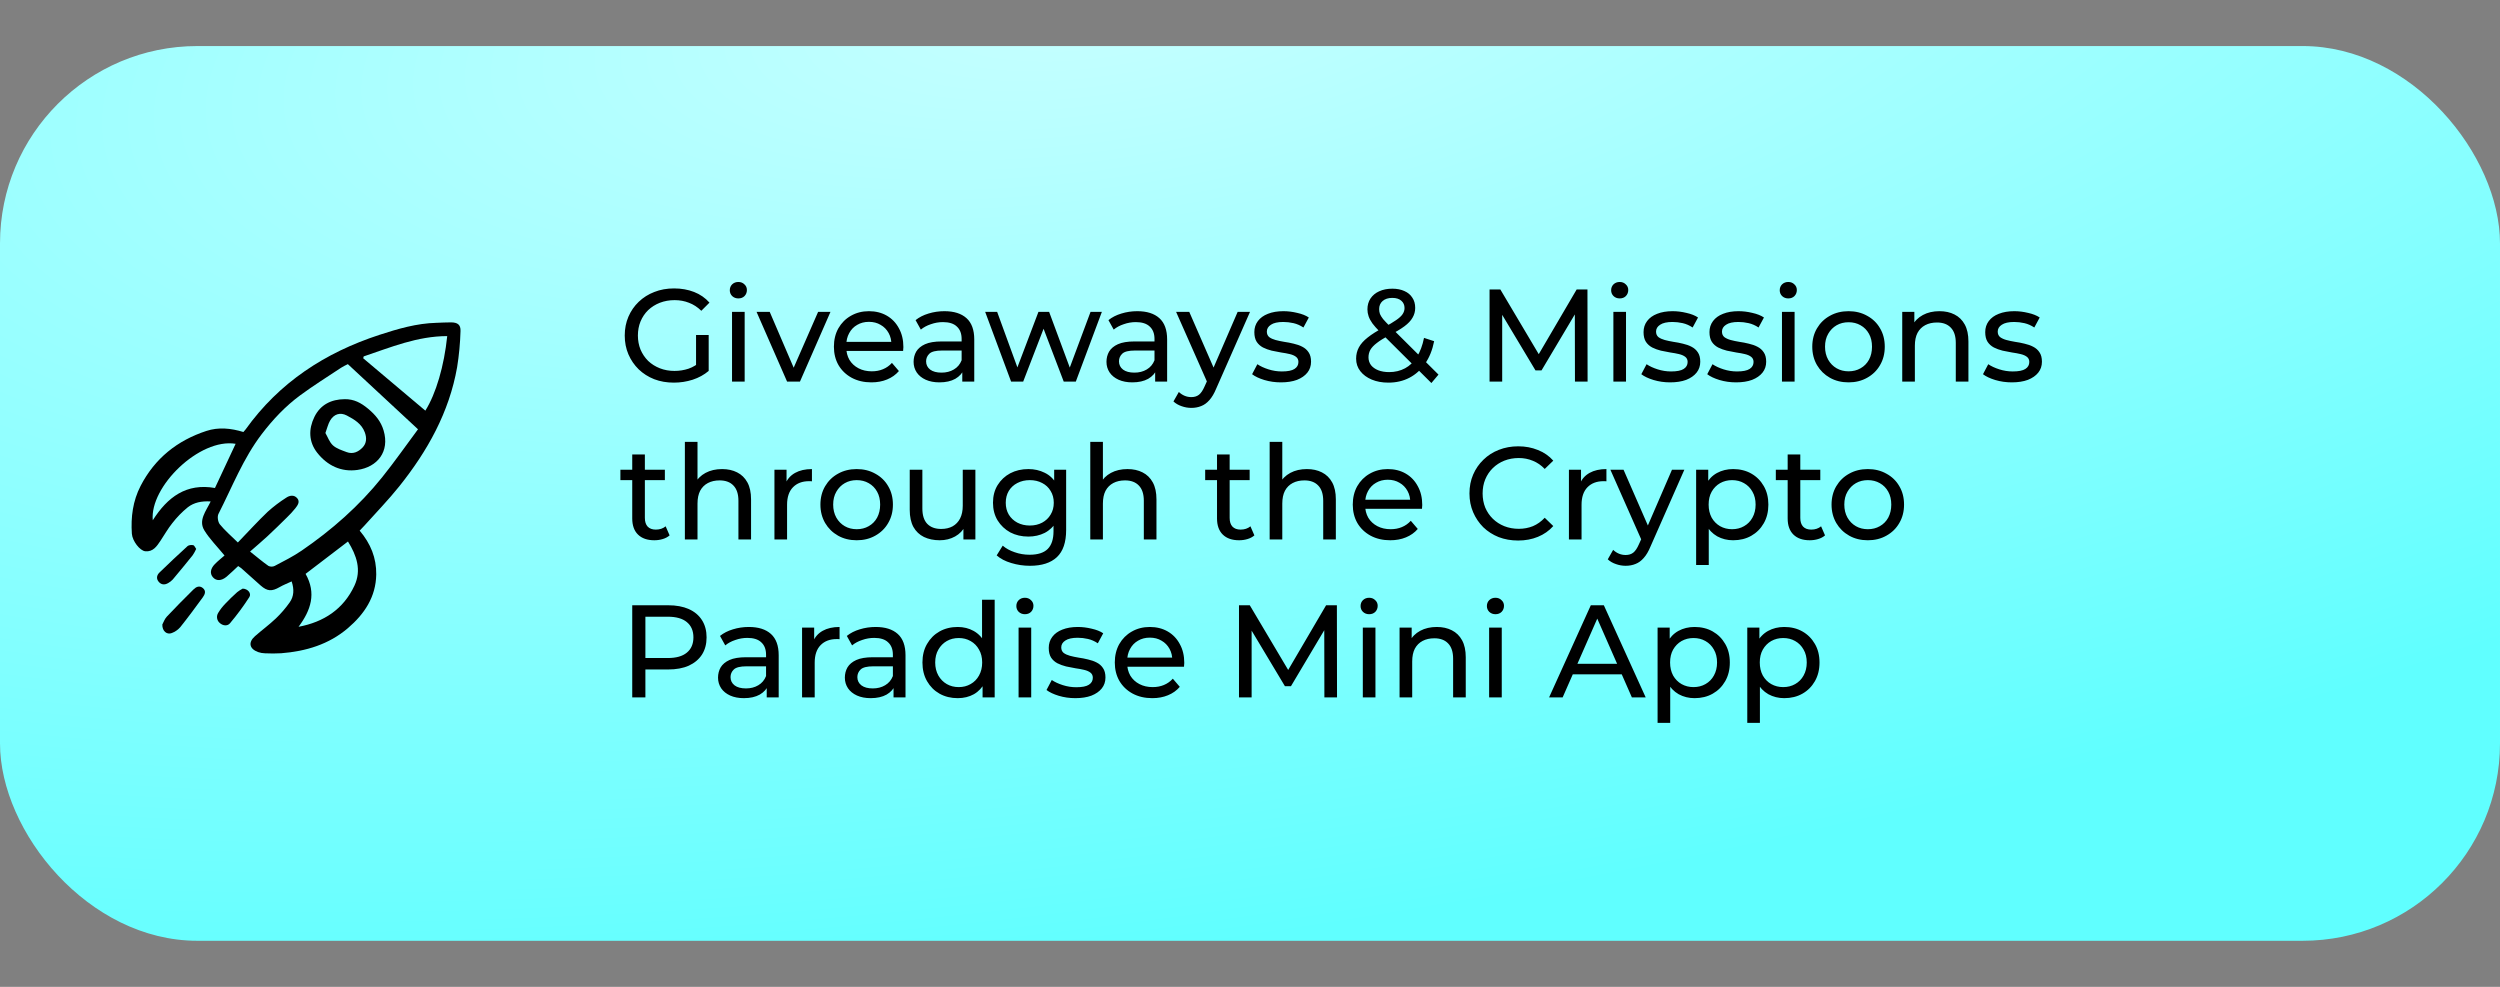 <?xml version="1.0" encoding="UTF-8"?>
<svg xmlns="http://www.w3.org/2000/svg" width="380" height="150" viewBox="0 0 380 150" fill="none">
  <rect x="0" y="0" width="380" height="150" fill="#808080" stroke="none"/>
  <rect y="7" width="380" height="136" rx="30" fill="url(#paint0_radial_1328_564)"></rect>
  <path d="M102.42 58.16C101.34 58.16 100.347 57.987 99.44 57.64C98.533 57.28 97.747 56.78 97.08 56.14C96.413 55.487 95.893 54.727 95.52 53.86C95.147 52.993 94.96 52.04 94.96 51C94.96 49.96 95.147 49.007 95.52 48.14C95.893 47.273 96.413 46.52 97.08 45.88C97.76 45.227 98.553 44.727 99.46 44.38C100.367 44.02 101.367 43.84 102.46 43.84C103.567 43.84 104.58 44.02 105.5 44.38C106.42 44.74 107.2 45.28 107.84 46L106.6 47.24C106.027 46.68 105.4 46.273 104.72 46.02C104.053 45.753 103.327 45.62 102.54 45.62C101.74 45.62 100.993 45.753 100.3 46.02C99.62 46.287 99.027 46.66 98.52 47.14C98.027 47.62 97.64 48.193 97.36 48.86C97.093 49.513 96.96 50.227 96.96 51C96.96 51.76 97.093 52.473 97.36 53.14C97.64 53.793 98.027 54.367 98.52 54.86C99.027 55.34 99.62 55.713 100.3 55.98C100.98 56.247 101.72 56.38 102.52 56.38C103.267 56.38 103.98 56.267 104.66 56.04C105.353 55.8 105.993 55.407 106.58 54.86L107.72 56.38C107.027 56.967 106.213 57.413 105.28 57.72C104.36 58.013 103.407 58.16 102.42 58.16ZM107.72 56.38L105.8 56.12V50.92H107.72V56.38ZM111.269 58V47.4H113.189V58H111.269ZM112.229 45.36C111.856 45.36 111.543 45.24 111.289 45C111.049 44.76 110.929 44.467 110.929 44.12C110.929 43.76 111.049 43.46 111.289 43.22C111.543 42.98 111.856 42.86 112.229 42.86C112.603 42.86 112.909 42.98 113.149 43.22C113.403 43.447 113.529 43.733 113.529 44.08C113.529 44.44 113.409 44.747 113.169 45C112.929 45.24 112.616 45.36 112.229 45.36ZM119.635 58L114.995 47.4H116.995L121.115 57H120.155L124.355 47.4H126.235L121.595 58H119.635ZM132.454 58.12C131.321 58.12 130.321 57.887 129.454 57.42C128.601 56.953 127.934 56.313 127.454 55.5C126.987 54.687 126.754 53.753 126.754 52.7C126.754 51.647 126.981 50.713 127.434 49.9C127.901 49.087 128.534 48.453 129.334 48C130.147 47.533 131.061 47.3 132.074 47.3C133.101 47.3 134.007 47.527 134.794 47.98C135.581 48.433 136.194 49.073 136.634 49.9C137.087 50.713 137.314 51.667 137.314 52.76C137.314 52.84 137.307 52.933 137.294 53.04C137.294 53.147 137.287 53.247 137.274 53.34H128.254V51.96H136.274L135.494 52.44C135.507 51.76 135.367 51.153 135.074 50.62C134.781 50.087 134.374 49.673 133.854 49.38C133.347 49.073 132.754 48.92 132.074 48.92C131.407 48.92 130.814 49.073 130.294 49.38C129.774 49.673 129.367 50.093 129.074 50.64C128.781 51.173 128.634 51.787 128.634 52.48V52.8C128.634 53.507 128.794 54.14 129.114 54.7C129.447 55.247 129.907 55.673 130.494 55.98C131.081 56.287 131.754 56.44 132.514 56.44C133.141 56.44 133.707 56.333 134.214 56.12C134.734 55.907 135.187 55.587 135.574 55.16L136.634 56.4C136.154 56.96 135.554 57.387 134.834 57.68C134.127 57.973 133.334 58.12 132.454 58.12ZM146.267 58V55.76L146.167 55.34V51.52C146.167 50.707 145.927 50.08 145.447 49.64C144.981 49.187 144.274 48.96 143.327 48.96C142.701 48.96 142.087 49.067 141.487 49.28C140.887 49.48 140.381 49.753 139.967 50.1L139.167 48.66C139.714 48.22 140.367 47.887 141.127 47.66C141.901 47.42 142.707 47.3 143.547 47.3C145.001 47.3 146.121 47.653 146.907 48.36C147.694 49.067 148.087 50.147 148.087 51.6V58H146.267ZM142.787 58.12C142.001 58.12 141.307 57.987 140.707 57.72C140.121 57.453 139.667 57.087 139.347 56.62C139.027 56.14 138.867 55.6 138.867 55C138.867 54.427 139.001 53.907 139.267 53.44C139.547 52.973 139.994 52.6 140.607 52.32C141.234 52.04 142.074 51.9 143.127 51.9H146.487V53.28H143.207C142.247 53.28 141.601 53.44 141.267 53.76C140.934 54.08 140.767 54.467 140.767 54.92C140.767 55.44 140.974 55.86 141.387 56.18C141.801 56.487 142.374 56.64 143.107 56.64C143.827 56.64 144.454 56.48 144.987 56.16C145.534 55.84 145.927 55.373 146.167 54.76L146.547 56.08C146.294 56.707 145.847 57.207 145.207 57.58C144.567 57.94 143.761 58.12 142.787 58.12ZM153.685 58L149.745 47.4H151.565L155.065 57H154.205L157.845 47.4H159.465L163.025 57H162.185L165.765 47.4H167.485L163.525 58H161.685L158.345 49.24H158.905L155.525 58H153.685ZM175.584 58V55.76L175.484 55.34V51.52C175.484 50.707 175.244 50.08 174.764 49.64C174.297 49.187 173.59 48.96 172.644 48.96C172.017 48.96 171.404 49.067 170.804 49.28C170.204 49.48 169.697 49.753 169.284 50.1L168.484 48.66C169.03 48.22 169.684 47.887 170.444 47.66C171.217 47.42 172.024 47.3 172.864 47.3C174.317 47.3 175.437 47.653 176.224 48.36C177.01 49.067 177.404 50.147 177.404 51.6V58H175.584ZM172.104 58.12C171.317 58.12 170.624 57.987 170.024 57.72C169.437 57.453 168.984 57.087 168.664 56.62C168.344 56.14 168.184 55.6 168.184 55C168.184 54.427 168.317 53.907 168.584 53.44C168.864 52.973 169.31 52.6 169.924 52.32C170.55 52.04 171.39 51.9 172.444 51.9H175.804V53.28H172.524C171.564 53.28 170.917 53.44 170.584 53.76C170.25 54.08 170.084 54.467 170.084 54.92C170.084 55.44 170.29 55.86 170.704 56.18C171.117 56.487 171.69 56.64 172.424 56.64C173.144 56.64 173.77 56.48 174.304 56.16C174.85 55.84 175.244 55.373 175.484 54.76L175.864 56.08C175.61 56.707 175.164 57.207 174.524 57.58C173.884 57.94 173.077 58.12 172.104 58.12ZM181.085 62C180.578 62 180.085 61.913 179.605 61.74C179.125 61.58 178.711 61.34 178.365 61.02L179.185 59.58C179.451 59.833 179.745 60.027 180.065 60.16C180.385 60.293 180.725 60.36 181.085 60.36C181.551 60.36 181.938 60.24 182.245 60C182.551 59.76 182.838 59.333 183.105 58.72L183.765 57.26L183.965 57.02L188.125 47.4H190.005L184.865 59.06C184.558 59.807 184.211 60.393 183.825 60.82C183.451 61.247 183.038 61.547 182.585 61.72C182.131 61.907 181.631 62 181.085 62ZM183.605 58.34L178.765 47.4H180.765L184.885 56.84L183.605 58.34ZM194.7 58.12C193.82 58.12 192.98 58 192.18 57.76C191.393 57.52 190.773 57.227 190.32 56.88L191.12 55.36C191.573 55.667 192.133 55.927 192.8 56.14C193.467 56.353 194.147 56.46 194.84 56.46C195.733 56.46 196.373 56.333 196.76 56.08C197.16 55.827 197.36 55.473 197.36 55.02C197.36 54.687 197.24 54.427 197 54.24C196.76 54.053 196.44 53.913 196.04 53.82C195.653 53.727 195.22 53.647 194.74 53.58C194.26 53.5 193.78 53.407 193.3 53.3C192.82 53.18 192.38 53.02 191.98 52.82C191.58 52.607 191.26 52.32 191.02 51.96C190.78 51.587 190.66 51.093 190.66 50.48C190.66 49.84 190.84 49.28 191.2 48.8C191.56 48.32 192.067 47.953 192.72 47.7C193.387 47.433 194.173 47.3 195.08 47.3C195.773 47.3 196.473 47.387 197.18 47.56C197.9 47.72 198.487 47.953 198.94 48.26L198.12 49.78C197.64 49.46 197.14 49.24 196.62 49.12C196.1 49 195.58 48.94 195.06 48.94C194.22 48.94 193.593 49.08 193.18 49.36C192.767 49.627 192.56 49.973 192.56 50.4C192.56 50.76 192.68 51.04 192.92 51.24C193.173 51.427 193.493 51.573 193.88 51.68C194.28 51.787 194.72 51.88 195.2 51.96C195.68 52.027 196.16 52.12 196.64 52.24C197.12 52.347 197.553 52.5 197.94 52.7C198.34 52.9 198.66 53.18 198.9 53.54C199.153 53.9 199.28 54.38 199.28 54.98C199.28 55.62 199.093 56.173 198.72 56.64C198.347 57.107 197.82 57.473 197.14 57.74C196.46 57.993 195.647 58.12 194.7 58.12ZM217.57 58.22L209.71 50.4C209.244 49.933 208.877 49.52 208.61 49.16C208.344 48.787 208.15 48.427 208.03 48.08C207.91 47.733 207.85 47.38 207.85 47.02C207.85 46.393 208.004 45.847 208.31 45.38C208.63 44.9 209.07 44.533 209.63 44.28C210.204 44.013 210.87 43.88 211.63 43.88C212.337 43.88 212.95 44 213.47 44.24C213.99 44.467 214.39 44.8 214.67 45.24C214.964 45.667 215.11 46.187 215.11 46.8C215.11 47.333 214.977 47.827 214.71 48.28C214.457 48.733 214.044 49.173 213.47 49.6C212.897 50.027 212.124 50.487 211.15 50.98C210.35 51.393 209.724 51.78 209.27 52.14C208.817 52.487 208.49 52.833 208.29 53.18C208.104 53.527 208.01 53.907 208.01 54.32C208.01 54.76 208.137 55.153 208.39 55.5C208.657 55.833 209.024 56.093 209.49 56.28C209.97 56.467 210.524 56.56 211.15 56.56C212.044 56.56 212.85 56.367 213.57 55.98C214.29 55.593 214.89 55.013 215.37 54.24C215.864 53.467 216.224 52.507 216.45 51.36L217.99 51.86C217.724 53.207 217.264 54.347 216.61 55.28C215.97 56.213 215.177 56.927 214.23 57.42C213.284 57.913 212.217 58.16 211.03 58.16C210.084 58.16 209.244 58.007 208.51 57.7C207.777 57.393 207.197 56.967 206.77 56.42C206.344 55.873 206.13 55.24 206.13 54.52C206.13 53.893 206.27 53.32 206.55 52.8C206.83 52.28 207.277 51.78 207.89 51.3C208.504 50.807 209.31 50.3 210.31 49.78C211.124 49.353 211.757 48.98 212.21 48.66C212.677 48.34 213.004 48.04 213.19 47.76C213.39 47.467 213.49 47.153 213.49 46.82C213.49 46.367 213.33 46 213.01 45.72C212.69 45.427 212.23 45.28 211.63 45.28C211.004 45.28 210.51 45.44 210.15 45.76C209.804 46.067 209.63 46.473 209.63 46.98C209.63 47.233 209.67 47.48 209.75 47.72C209.844 47.947 210.004 48.207 210.23 48.5C210.47 48.78 210.81 49.14 211.25 49.58L218.65 56.94L217.57 58.22ZM226.413 58V44H228.053L234.333 54.58H233.453L239.653 44H241.293L241.313 58H239.393L239.373 47.02H239.833L234.312 56.3H233.393L227.833 47.02H228.333V58H226.413ZM245.234 58V47.4H247.154V58H245.234ZM246.194 45.36C245.821 45.36 245.507 45.24 245.254 45C245.014 44.76 244.894 44.467 244.894 44.12C244.894 43.76 245.014 43.46 245.254 43.22C245.507 42.98 245.821 42.86 246.194 42.86C246.567 42.86 246.874 42.98 247.114 43.22C247.367 43.447 247.494 43.733 247.494 44.08C247.494 44.44 247.374 44.747 247.134 45C246.894 45.24 246.581 45.36 246.194 45.36ZM253.86 58.12C252.98 58.12 252.14 58 251.34 57.76C250.553 57.52 249.933 57.227 249.48 56.88L250.28 55.36C250.733 55.667 251.293 55.927 251.96 56.14C252.627 56.353 253.307 56.46 254 56.46C254.893 56.46 255.533 56.333 255.92 56.08C256.32 55.827 256.52 55.473 256.52 55.02C256.52 54.687 256.4 54.427 256.16 54.24C255.92 54.053 255.6 53.913 255.2 53.82C254.813 53.727 254.38 53.647 253.9 53.58C253.42 53.5 252.94 53.407 252.46 53.3C251.98 53.18 251.54 53.02 251.14 52.82C250.74 52.607 250.42 52.32 250.18 51.96C249.94 51.587 249.82 51.093 249.82 50.48C249.82 49.84 250 49.28 250.36 48.8C250.72 48.32 251.227 47.953 251.88 47.7C252.547 47.433 253.333 47.3 254.24 47.3C254.933 47.3 255.633 47.387 256.34 47.56C257.06 47.72 257.647 47.953 258.1 48.26L257.28 49.78C256.8 49.46 256.3 49.24 255.78 49.12C255.26 49 254.74 48.94 254.22 48.94C253.38 48.94 252.753 49.08 252.34 49.36C251.927 49.627 251.72 49.973 251.72 50.4C251.72 50.76 251.84 51.04 252.08 51.24C252.333 51.427 252.653 51.573 253.04 51.68C253.44 51.787 253.88 51.88 254.36 51.96C254.84 52.027 255.32 52.12 255.8 52.24C256.28 52.347 256.713 52.5 257.1 52.7C257.5 52.9 257.82 53.18 258.06 53.54C258.313 53.9 258.44 54.38 258.44 54.98C258.44 55.62 258.253 56.173 257.88 56.64C257.507 57.107 256.98 57.473 256.3 57.74C255.62 57.993 254.807 58.12 253.86 58.12ZM263.88 58.12C263 58.12 262.16 58 261.36 57.76C260.573 57.52 259.953 57.227 259.5 56.88L260.3 55.36C260.753 55.667 261.313 55.927 261.98 56.14C262.646 56.353 263.326 56.46 264.02 56.46C264.913 56.46 265.553 56.333 265.94 56.08C266.34 55.827 266.54 55.473 266.54 55.02C266.54 54.687 266.42 54.427 266.18 54.24C265.94 54.053 265.62 53.913 265.22 53.82C264.833 53.727 264.4 53.647 263.92 53.58C263.44 53.5 262.96 53.407 262.48 53.3C262 53.18 261.56 53.02 261.16 52.82C260.76 52.607 260.44 52.32 260.2 51.96C259.96 51.587 259.84 51.093 259.84 50.48C259.84 49.84 260.02 49.28 260.38 48.8C260.74 48.32 261.246 47.953 261.9 47.7C262.566 47.433 263.353 47.3 264.26 47.3C264.953 47.3 265.653 47.387 266.36 47.56C267.08 47.72 267.666 47.953 268.12 48.26L267.3 49.78C266.82 49.46 266.32 49.24 265.8 49.12C265.28 49 264.76 48.94 264.24 48.94C263.4 48.94 262.773 49.08 262.36 49.36C261.946 49.627 261.74 49.973 261.74 50.4C261.74 50.76 261.86 51.04 262.1 51.24C262.353 51.427 262.673 51.573 263.06 51.68C263.46 51.787 263.9 51.88 264.38 51.96C264.86 52.027 265.34 52.12 265.82 52.24C266.3 52.347 266.733 52.5 267.12 52.7C267.52 52.9 267.84 53.18 268.08 53.54C268.333 53.9 268.46 54.38 268.46 54.98C268.46 55.62 268.273 56.173 267.9 56.64C267.526 57.107 267 57.473 266.32 57.74C265.64 57.993 264.826 58.12 263.88 58.12ZM270.859 58V47.4H272.779V58H270.859ZM271.819 45.36C271.446 45.36 271.132 45.24 270.879 45C270.639 44.76 270.519 44.467 270.519 44.12C270.519 43.76 270.639 43.46 270.879 43.22C271.132 42.98 271.446 42.86 271.819 42.86C272.192 42.86 272.499 42.98 272.739 43.22C272.992 43.447 273.119 43.733 273.119 44.08C273.119 44.44 272.999 44.747 272.759 45C272.519 45.24 272.206 45.36 271.819 45.36ZM280.985 58.12C279.918 58.12 278.972 57.887 278.145 57.42C277.318 56.953 276.665 56.313 276.185 55.5C275.705 54.673 275.465 53.74 275.465 52.7C275.465 51.647 275.705 50.713 276.185 49.9C276.665 49.087 277.318 48.453 278.145 48C278.972 47.533 279.918 47.3 280.985 47.3C282.038 47.3 282.978 47.533 283.805 48C284.645 48.453 285.298 49.087 285.765 49.9C286.245 50.7 286.485 51.633 286.485 52.7C286.485 53.753 286.245 54.687 285.765 55.5C285.298 56.313 284.645 56.953 283.805 57.42C282.978 57.887 282.038 58.12 280.985 58.12ZM280.985 56.44C281.665 56.44 282.272 56.287 282.805 55.98C283.352 55.673 283.778 55.24 284.085 54.68C284.392 54.107 284.545 53.447 284.545 52.7C284.545 51.94 284.392 51.287 284.085 50.74C283.778 50.18 283.352 49.747 282.805 49.44C282.272 49.133 281.665 48.98 280.985 48.98C280.305 48.98 279.698 49.133 279.165 49.44C278.632 49.747 278.205 50.18 277.885 50.74C277.565 51.287 277.405 51.94 277.405 52.7C277.405 53.447 277.565 54.107 277.885 54.68C278.205 55.24 278.632 55.673 279.165 55.98C279.698 56.287 280.305 56.44 280.985 56.44ZM289.14 58V47.4H290.98V50.26L290.68 49.5C291.027 48.807 291.56 48.267 292.28 47.88C293 47.493 293.84 47.3 294.8 47.3C295.667 47.3 296.427 47.467 297.08 47.8C297.747 48.133 298.267 48.64 298.64 49.32C299.014 50 299.2 50.86 299.2 51.9V58H297.28V52.12C297.28 51.093 297.027 50.32 296.52 49.8C296.027 49.28 295.327 49.02 294.42 49.02C293.74 49.02 293.147 49.153 292.64 49.42C292.134 49.687 291.74 50.08 291.46 50.6C291.194 51.12 291.06 51.767 291.06 52.54V58H289.14ZM305.794 58.12C304.914 58.12 304.074 58 303.274 57.76C302.487 57.52 301.867 57.227 301.414 56.88L302.214 55.36C302.667 55.667 303.227 55.927 303.894 56.14C304.56 56.353 305.24 56.46 305.934 56.46C306.827 56.46 307.467 56.333 307.854 56.08C308.254 55.827 308.454 55.473 308.454 55.02C308.454 54.687 308.334 54.427 308.094 54.24C307.854 54.053 307.534 53.913 307.134 53.82C306.747 53.727 306.314 53.647 305.834 53.58C305.354 53.5 304.874 53.407 304.394 53.3C303.914 53.18 303.474 53.02 303.074 52.82C302.674 52.607 302.354 52.32 302.114 51.96C301.874 51.587 301.754 51.093 301.754 50.48C301.754 49.84 301.934 49.28 302.294 48.8C302.654 48.32 303.16 47.953 303.814 47.7C304.48 47.433 305.267 47.3 306.174 47.3C306.867 47.3 307.567 47.387 308.274 47.56C308.994 47.72 309.58 47.953 310.034 48.26L309.214 49.78C308.734 49.46 308.234 49.24 307.714 49.12C307.194 49 306.674 48.94 306.154 48.94C305.314 48.94 304.687 49.08 304.274 49.36C303.86 49.627 303.654 49.973 303.654 50.4C303.654 50.76 303.774 51.04 304.014 51.24C304.267 51.427 304.587 51.573 304.974 51.68C305.374 51.787 305.814 51.88 306.294 51.96C306.774 52.027 307.254 52.12 307.734 52.24C308.214 52.347 308.647 52.5 309.034 52.7C309.434 52.9 309.754 53.18 309.994 53.54C310.247 53.9 310.374 54.38 310.374 54.98C310.374 55.62 310.187 56.173 309.814 56.64C309.44 57.107 308.914 57.473 308.234 57.74C307.554 57.993 306.74 58.12 305.794 58.12ZM99.46 82.12C98.393 82.12 97.567 81.833 96.98 81.26C96.393 80.687 96.1 79.867 96.1 78.8V69.08H98.02V78.72C98.02 79.293 98.16 79.733 98.44 80.04C98.733 80.347 99.147 80.5 99.68 80.5C100.28 80.5 100.78 80.333 101.18 80L101.78 81.38C101.487 81.633 101.133 81.82 100.72 81.94C100.32 82.06 99.9 82.12 99.46 82.12ZM94.3 72.98V71.4H101.06V72.98H94.3ZM104.101 82V67.16H106.021V74.26L105.641 73.5C105.988 72.807 106.521 72.267 107.241 71.88C107.961 71.493 108.801 71.3 109.761 71.3C110.628 71.3 111.388 71.467 112.041 71.8C112.708 72.133 113.228 72.64 113.601 73.32C113.975 74 114.161 74.86 114.161 75.9V82H112.241V76.12C112.241 75.093 111.988 74.32 111.481 73.8C110.988 73.28 110.288 73.02 109.381 73.02C108.701 73.02 108.108 73.153 107.601 73.42C107.095 73.687 106.701 74.08 106.421 74.6C106.155 75.12 106.021 75.767 106.021 76.54V82H104.101ZM117.715 82V71.4H119.555V74.28L119.375 73.56C119.668 72.827 120.161 72.267 120.855 71.88C121.548 71.493 122.401 71.3 123.415 71.3V73.16C123.335 73.147 123.255 73.14 123.175 73.14C123.108 73.14 123.041 73.14 122.975 73.14C121.948 73.14 121.135 73.447 120.535 74.06C119.935 74.673 119.635 75.56 119.635 76.72V82H117.715ZM130.223 82.12C129.157 82.12 128.21 81.887 127.383 81.42C126.557 80.953 125.903 80.313 125.423 79.5C124.943 78.673 124.703 77.74 124.703 76.7C124.703 75.647 124.943 74.713 125.423 73.9C125.903 73.087 126.557 72.453 127.383 72C128.21 71.533 129.157 71.3 130.223 71.3C131.277 71.3 132.217 71.533 133.043 72C133.883 72.453 134.537 73.087 135.003 73.9C135.483 74.7 135.723 75.633 135.723 76.7C135.723 77.753 135.483 78.687 135.003 79.5C134.537 80.313 133.883 80.953 133.043 81.42C132.217 81.887 131.277 82.12 130.223 82.12ZM130.223 80.44C130.903 80.44 131.51 80.287 132.043 79.98C132.59 79.673 133.017 79.24 133.323 78.68C133.63 78.107 133.783 77.447 133.783 76.7C133.783 75.94 133.63 75.287 133.323 74.74C133.017 74.18 132.59 73.747 132.043 73.44C131.51 73.133 130.903 72.98 130.223 72.98C129.543 72.98 128.937 73.133 128.403 73.44C127.87 73.747 127.443 74.18 127.123 74.74C126.803 75.287 126.643 75.94 126.643 76.7C126.643 77.447 126.803 78.107 127.123 78.68C127.443 79.24 127.87 79.673 128.403 79.98C128.937 80.287 129.543 80.44 130.223 80.44ZM142.839 82.12C141.932 82.12 141.132 81.953 140.439 81.62C139.759 81.287 139.225 80.78 138.839 80.1C138.465 79.407 138.279 78.54 138.279 77.5V71.4H140.199V77.28C140.199 78.32 140.445 79.1 140.939 79.62C141.445 80.14 142.152 80.4 143.059 80.4C143.725 80.4 144.305 80.267 144.799 80C145.292 79.72 145.672 79.32 145.939 78.8C146.205 78.267 146.339 77.627 146.339 76.88V71.4H148.259V82H146.439V79.14L146.739 79.9C146.392 80.607 145.872 81.153 145.179 81.54C144.485 81.927 143.705 82.12 142.839 82.12ZM156.554 86C155.58 86 154.634 85.86 153.714 85.58C152.807 85.313 152.067 84.927 151.494 84.42L152.414 82.94C152.907 83.367 153.514 83.7 154.234 83.94C154.954 84.193 155.707 84.32 156.494 84.32C157.747 84.32 158.667 84.027 159.254 83.44C159.84 82.853 160.134 81.96 160.134 80.76V78.52L160.334 76.42L160.234 74.3V71.4H162.054V80.56C162.054 82.427 161.587 83.8 160.654 84.68C159.72 85.56 158.354 86 156.554 86ZM156.314 81.56C155.287 81.56 154.367 81.347 153.554 80.92C152.754 80.48 152.114 79.873 151.634 79.1C151.167 78.327 150.934 77.433 150.934 76.42C150.934 75.393 151.167 74.5 151.634 73.74C152.114 72.967 152.754 72.367 153.554 71.94C154.367 71.513 155.287 71.3 156.314 71.3C157.22 71.3 158.047 71.487 158.794 71.86C159.54 72.22 160.134 72.78 160.574 73.54C161.027 74.3 161.254 75.26 161.254 76.42C161.254 77.567 161.027 78.52 160.574 79.28C160.134 80.04 159.54 80.613 158.794 81C158.047 81.373 157.22 81.56 156.314 81.56ZM156.534 79.88C157.24 79.88 157.867 79.733 158.414 79.44C158.96 79.147 159.387 78.74 159.694 78.22C160.014 77.7 160.174 77.1 160.174 76.42C160.174 75.74 160.014 75.14 159.694 74.62C159.387 74.1 158.96 73.7 158.414 73.42C157.867 73.127 157.24 72.98 156.534 72.98C155.827 72.98 155.194 73.127 154.634 73.42C154.087 73.7 153.654 74.1 153.334 74.62C153.027 75.14 152.874 75.74 152.874 76.42C152.874 77.1 153.027 77.7 153.334 78.22C153.654 78.74 154.087 79.147 154.634 79.44C155.194 79.733 155.827 79.88 156.534 79.88ZM165.722 82V67.16H167.642V74.26L167.262 73.5C167.609 72.807 168.142 72.267 168.862 71.88C169.582 71.493 170.422 71.3 171.382 71.3C172.249 71.3 173.009 71.467 173.662 71.8C174.329 72.133 174.849 72.64 175.222 73.32C175.596 74 175.782 74.86 175.782 75.9V82H173.862V76.12C173.862 75.093 173.609 74.32 173.102 73.8C172.609 73.28 171.909 73.02 171.002 73.02C170.322 73.02 169.729 73.153 169.222 73.42C168.716 73.687 168.322 74.08 168.042 74.6C167.776 75.12 167.642 75.767 167.642 76.54V82H165.722ZM188.347 82.12C187.28 82.12 186.453 81.833 185.867 81.26C185.28 80.687 184.987 79.867 184.987 78.8V69.08H186.907V78.72C186.907 79.293 187.047 79.733 187.327 80.04C187.62 80.347 188.033 80.5 188.567 80.5C189.167 80.5 189.667 80.333 190.067 80L190.667 81.38C190.373 81.633 190.02 81.82 189.607 81.94C189.207 82.06 188.787 82.12 188.347 82.12ZM183.187 72.98V71.4H189.947V72.98H183.187ZM192.988 82V67.16H194.908V74.26L194.528 73.5C194.875 72.807 195.408 72.267 196.128 71.88C196.848 71.493 197.688 71.3 198.648 71.3C199.515 71.3 200.275 71.467 200.928 71.8C201.595 72.133 202.115 72.64 202.488 73.32C202.861 74 203.048 74.86 203.048 75.9V82H201.128V76.12C201.128 75.093 200.875 74.32 200.368 73.8C199.875 73.28 199.175 73.02 198.268 73.02C197.588 73.02 196.995 73.153 196.488 73.42C195.981 73.687 195.588 74.08 195.308 74.6C195.041 75.12 194.908 75.767 194.908 76.54V82H192.988ZM211.321 82.12C210.188 82.12 209.188 81.887 208.321 81.42C207.468 80.953 206.801 80.313 206.321 79.5C205.855 78.687 205.621 77.753 205.621 76.7C205.621 75.647 205.848 74.713 206.301 73.9C206.768 73.087 207.401 72.453 208.201 72C209.015 71.533 209.928 71.3 210.941 71.3C211.968 71.3 212.875 71.527 213.661 71.98C214.448 72.433 215.061 73.073 215.501 73.9C215.955 74.713 216.181 75.667 216.181 76.76C216.181 76.84 216.175 76.933 216.161 77.04C216.161 77.147 216.155 77.247 216.141 77.34H207.121V75.96H215.141L214.361 76.44C214.375 75.76 214.235 75.153 213.941 74.62C213.648 74.087 213.241 73.673 212.721 73.38C212.215 73.073 211.621 72.92 210.941 72.92C210.275 72.92 209.681 73.073 209.161 73.38C208.641 73.673 208.235 74.093 207.941 74.64C207.648 75.173 207.501 75.787 207.501 76.48V76.8C207.501 77.507 207.661 78.14 207.981 78.7C208.315 79.247 208.775 79.673 209.361 79.98C209.948 80.287 210.621 80.44 211.381 80.44C212.008 80.44 212.575 80.333 213.081 80.12C213.601 79.907 214.055 79.587 214.441 79.16L215.501 80.4C215.021 80.96 214.421 81.387 213.701 81.68C212.995 81.973 212.201 82.12 211.321 82.12ZM230.758 82.16C229.692 82.16 228.705 81.987 227.798 81.64C226.905 81.28 226.125 80.78 225.458 80.14C224.805 79.487 224.292 78.727 223.918 77.86C223.545 76.993 223.358 76.04 223.358 75C223.358 73.96 223.545 73.007 223.918 72.14C224.292 71.273 224.812 70.52 225.478 69.88C226.145 69.227 226.925 68.727 227.818 68.38C228.725 68.02 229.712 67.84 230.778 67.84C231.858 67.84 232.852 68.027 233.758 68.4C234.678 68.76 235.458 69.3 236.098 70.02L234.798 71.28C234.265 70.72 233.665 70.307 232.998 70.04C232.332 69.76 231.618 69.62 230.858 69.62C230.072 69.62 229.338 69.753 228.658 70.02C227.992 70.287 227.412 70.66 226.918 71.14C226.425 71.62 226.038 72.193 225.758 72.86C225.492 73.513 225.358 74.227 225.358 75C225.358 75.773 225.492 76.493 225.758 77.16C226.038 77.813 226.425 78.38 226.918 78.86C227.412 79.34 227.992 79.713 228.658 79.98C229.338 80.247 230.072 80.38 230.858 80.38C231.618 80.38 232.332 80.247 232.998 79.98C233.665 79.7 234.265 79.273 234.798 78.7L236.098 79.96C235.458 80.68 234.678 81.227 233.758 81.6C232.852 81.973 231.852 82.16 230.758 82.16ZM238.476 82V71.4H240.316V74.28L240.136 73.56C240.43 72.827 240.923 72.267 241.616 71.88C242.31 71.493 243.163 71.3 244.176 71.3V73.16C244.096 73.147 244.016 73.14 243.936 73.14C243.87 73.14 243.803 73.14 243.736 73.14C242.71 73.14 241.896 73.447 241.296 74.06C240.696 74.673 240.396 75.56 240.396 76.72V82H238.476ZM247.1 86C246.594 86 246.1 85.913 245.62 85.74C245.14 85.58 244.727 85.34 244.38 85.02L245.2 83.58C245.467 83.833 245.76 84.027 246.08 84.16C246.4 84.293 246.74 84.36 247.1 84.36C247.567 84.36 247.954 84.24 248.26 84C248.567 83.76 248.854 83.333 249.12 82.72L249.78 81.26L249.98 81.02L254.14 71.4H256.02L250.88 83.06C250.574 83.807 250.227 84.393 249.84 84.82C249.467 85.247 249.054 85.547 248.6 85.72C248.147 85.907 247.647 86 247.1 86ZM249.62 82.34L244.78 71.4H246.78L250.9 80.84L249.62 82.34ZM263.432 82.12C262.552 82.12 261.746 81.92 261.012 81.52C260.292 81.107 259.712 80.5 259.272 79.7C258.846 78.9 258.632 77.9 258.632 76.7C258.632 75.5 258.839 74.5 259.252 73.7C259.679 72.9 260.252 72.3 260.972 71.9C261.706 71.5 262.526 71.3 263.432 71.3C264.472 71.3 265.392 71.527 266.192 71.98C266.992 72.433 267.626 73.067 268.092 73.88C268.559 74.68 268.792 75.62 268.792 76.7C268.792 77.78 268.559 78.727 268.092 79.54C267.626 80.353 266.992 80.987 266.192 81.44C265.392 81.893 264.472 82.12 263.432 82.12ZM257.812 85.88V71.4H259.652V74.26L259.532 76.72L259.732 79.18V85.88H257.812ZM263.272 80.44C263.952 80.44 264.559 80.287 265.092 79.98C265.639 79.673 266.066 79.24 266.372 78.68C266.692 78.107 266.852 77.447 266.852 76.7C266.852 75.94 266.692 75.287 266.372 74.74C266.066 74.18 265.639 73.747 265.092 73.44C264.559 73.133 263.952 72.98 263.272 72.98C262.606 72.98 261.999 73.133 261.452 73.44C260.919 73.747 260.492 74.18 260.172 74.74C259.866 75.287 259.712 75.94 259.712 76.7C259.712 77.447 259.866 78.107 260.172 78.68C260.492 79.24 260.919 79.673 261.452 79.98C261.999 80.287 262.606 80.44 263.272 80.44ZM275.085 82.12C274.018 82.12 273.192 81.833 272.605 81.26C272.018 80.687 271.725 79.867 271.725 78.8V69.08H273.645V78.72C273.645 79.293 273.785 79.733 274.065 80.04C274.358 80.347 274.772 80.5 275.305 80.5C275.905 80.5 276.405 80.333 276.805 80L277.405 81.38C277.112 81.633 276.758 81.82 276.345 81.94C275.945 82.06 275.525 82.12 275.085 82.12ZM269.925 72.98V71.4H276.685V72.98H269.925ZM283.915 82.12C282.848 82.12 281.901 81.887 281.075 81.42C280.248 80.953 279.595 80.313 279.115 79.5C278.635 78.673 278.395 77.74 278.395 76.7C278.395 75.647 278.635 74.713 279.115 73.9C279.595 73.087 280.248 72.453 281.075 72C281.901 71.533 282.848 71.3 283.915 71.3C284.968 71.3 285.908 71.533 286.735 72C287.575 72.453 288.228 73.087 288.695 73.9C289.175 74.7 289.415 75.633 289.415 76.7C289.415 77.753 289.175 78.687 288.695 79.5C288.228 80.313 287.575 80.953 286.735 81.42C285.908 81.887 284.968 82.12 283.915 82.12ZM283.915 80.44C284.595 80.44 285.201 80.287 285.735 79.98C286.281 79.673 286.708 79.24 287.015 78.68C287.321 78.107 287.475 77.447 287.475 76.7C287.475 75.94 287.321 75.287 287.015 74.74C286.708 74.18 286.281 73.747 285.735 73.44C285.201 73.133 284.595 72.98 283.915 72.98C283.235 72.98 282.628 73.133 282.095 73.44C281.561 73.747 281.135 74.18 280.815 74.74C280.495 75.287 280.335 75.94 280.335 76.7C280.335 77.447 280.495 78.107 280.815 78.68C281.135 79.24 281.561 79.673 282.095 79.98C282.628 80.287 283.235 80.44 283.915 80.44ZM96.1 106V92H101.56C102.787 92 103.833 92.193 104.7 92.58C105.567 92.967 106.233 93.527 106.7 94.26C107.167 94.993 107.4 95.867 107.4 96.88C107.4 97.893 107.167 98.767 106.7 99.5C106.233 100.22 105.567 100.78 104.7 101.18C103.833 101.567 102.787 101.76 101.56 101.76H97.2L98.1 100.82V106H96.1ZM98.1 101.02L97.2 100.02H101.5C102.78 100.02 103.747 99.747 104.4 99.2C105.067 98.653 105.4 97.88 105.4 96.88C105.4 95.88 105.067 95.107 104.4 94.56C103.747 94.013 102.78 93.74 101.5 93.74H97.2L98.1 92.74V101.02ZM116.541 106V103.76L116.441 103.34V99.52C116.441 98.707 116.201 98.08 115.721 97.64C115.254 97.187 114.547 96.96 113.601 96.96C112.974 96.96 112.361 97.067 111.761 97.28C111.161 97.48 110.654 97.753 110.241 98.1L109.441 96.66C109.987 96.22 110.641 95.887 111.401 95.66C112.174 95.42 112.981 95.3 113.821 95.3C115.274 95.3 116.394 95.653 117.181 96.36C117.967 97.067 118.361 98.147 118.361 99.6V106H116.541ZM113.061 106.12C112.274 106.12 111.581 105.987 110.981 105.72C110.394 105.453 109.941 105.087 109.621 104.62C109.301 104.14 109.141 103.6 109.141 103C109.141 102.427 109.274 101.907 109.541 101.44C109.821 100.973 110.267 100.6 110.881 100.32C111.507 100.04 112.347 99.9 113.401 99.9H116.761V101.28H113.481C112.521 101.28 111.874 101.44 111.541 101.76C111.207 102.08 111.041 102.467 111.041 102.92C111.041 103.44 111.247 103.86 111.661 104.18C112.074 104.487 112.647 104.64 113.381 104.64C114.101 104.64 114.727 104.48 115.261 104.16C115.807 103.84 116.201 103.373 116.441 102.76L116.821 104.08C116.567 104.707 116.121 105.207 115.481 105.58C114.841 105.94 114.034 106.12 113.061 106.12ZM121.914 106V95.4H123.754V98.28L123.574 97.56C123.867 96.827 124.36 96.267 125.054 95.88C125.747 95.493 126.6 95.3 127.614 95.3V97.16C127.534 97.147 127.454 97.14 127.374 97.14C127.307 97.14 127.24 97.14 127.174 97.14C126.147 97.14 125.334 97.447 124.734 98.06C124.134 98.673 123.834 99.56 123.834 100.72V106H121.914ZM135.818 106V103.76L135.718 103.34V99.52C135.718 98.707 135.478 98.08 134.998 97.64C134.531 97.187 133.825 96.96 132.878 96.96C132.251 96.96 131.638 97.067 131.038 97.28C130.438 97.48 129.931 97.753 129.518 98.1L128.718 96.66C129.265 96.22 129.918 95.887 130.678 95.66C131.451 95.42 132.258 95.3 133.098 95.3C134.551 95.3 135.671 95.653 136.458 96.36C137.245 97.067 137.638 98.147 137.638 99.6V106H135.818ZM132.338 106.12C131.551 106.12 130.858 105.987 130.258 105.72C129.671 105.453 129.218 105.087 128.898 104.62C128.578 104.14 128.418 103.6 128.418 103C128.418 102.427 128.551 101.907 128.818 101.44C129.098 100.973 129.545 100.6 130.158 100.32C130.785 100.04 131.625 99.9 132.678 99.9H136.038V101.28H132.758C131.798 101.28 131.151 101.44 130.818 101.76C130.485 102.08 130.318 102.467 130.318 102.92C130.318 103.44 130.525 103.86 130.938 104.18C131.351 104.487 131.925 104.64 132.658 104.64C133.378 104.64 134.005 104.48 134.538 104.16C135.085 103.84 135.478 103.373 135.718 102.76L136.098 104.08C135.845 104.707 135.398 105.207 134.758 105.58C134.118 105.94 133.311 106.12 132.338 106.12ZM145.571 106.12C144.544 106.12 143.624 105.893 142.811 105.44C142.011 104.987 141.378 104.353 140.911 103.54C140.444 102.727 140.211 101.78 140.211 100.7C140.211 99.62 140.444 98.68 140.911 97.88C141.378 97.067 142.011 96.433 142.811 95.98C143.624 95.527 144.544 95.3 145.571 95.3C146.464 95.3 147.271 95.5 147.991 95.9C148.711 96.3 149.284 96.9 149.711 97.7C150.151 98.5 150.371 99.5 150.371 100.7C150.371 101.9 150.158 102.9 149.731 103.7C149.318 104.5 148.751 105.107 148.031 105.52C147.311 105.92 146.491 106.12 145.571 106.12ZM145.731 104.44C146.398 104.44 146.998 104.287 147.531 103.98C148.078 103.673 148.504 103.24 148.811 102.68C149.131 102.107 149.291 101.447 149.291 100.7C149.291 99.94 149.131 99.287 148.811 98.74C148.504 98.18 148.078 97.747 147.531 97.44C146.998 97.133 146.398 96.98 145.731 96.98C145.051 96.98 144.444 97.133 143.911 97.44C143.378 97.747 142.951 98.18 142.631 98.74C142.311 99.287 142.151 99.94 142.151 100.7C142.151 101.447 142.311 102.107 142.631 102.68C142.951 103.24 143.378 103.673 143.911 103.98C144.444 104.287 145.051 104.44 145.731 104.44ZM149.351 106V103.14L149.471 100.68L149.271 98.22V91.16H151.191V106H149.351ZM154.824 106V95.4H156.744V106H154.824ZM155.784 93.36C155.411 93.36 155.097 93.24 154.844 93C154.604 92.76 154.484 92.467 154.484 92.12C154.484 91.76 154.604 91.46 154.844 91.22C155.097 90.98 155.411 90.86 155.784 90.86C156.157 90.86 156.464 90.98 156.704 91.22C156.957 91.447 157.084 91.733 157.084 92.08C157.084 92.44 156.964 92.747 156.724 93C156.484 93.24 156.171 93.36 155.784 93.36ZM163.45 106.12C162.57 106.12 161.73 106 160.93 105.76C160.143 105.52 159.523 105.227 159.07 104.88L159.87 103.36C160.323 103.667 160.883 103.927 161.55 104.14C162.217 104.353 162.897 104.46 163.59 104.46C164.483 104.46 165.123 104.333 165.51 104.08C165.91 103.827 166.11 103.473 166.11 103.02C166.11 102.687 165.99 102.427 165.75 102.24C165.51 102.053 165.19 101.913 164.79 101.82C164.403 101.727 163.97 101.647 163.49 101.58C163.01 101.5 162.53 101.407 162.05 101.3C161.57 101.18 161.13 101.02 160.73 100.82C160.33 100.607 160.01 100.32 159.77 99.96C159.53 99.587 159.41 99.093 159.41 98.48C159.41 97.84 159.59 97.28 159.95 96.8C160.31 96.32 160.817 95.953 161.47 95.7C162.137 95.433 162.923 95.3 163.83 95.3C164.523 95.3 165.223 95.387 165.93 95.56C166.65 95.72 167.237 95.953 167.69 96.26L166.87 97.78C166.39 97.46 165.89 97.24 165.37 97.12C164.85 97 164.33 96.94 163.81 96.94C162.97 96.94 162.343 97.08 161.93 97.36C161.517 97.627 161.31 97.973 161.31 98.4C161.31 98.76 161.43 99.04 161.67 99.24C161.923 99.427 162.243 99.573 162.63 99.68C163.03 99.787 163.47 99.88 163.95 99.96C164.43 100.027 164.91 100.12 165.39 100.24C165.87 100.347 166.303 100.5 166.69 100.7C167.09 100.9 167.41 101.18 167.65 101.54C167.903 101.9 168.03 102.38 168.03 102.98C168.03 103.62 167.843 104.173 167.47 104.64C167.097 105.107 166.57 105.473 165.89 105.74C165.21 105.993 164.397 106.12 163.45 106.12ZM175.149 106.12C174.016 106.12 173.016 105.887 172.149 105.42C171.296 104.953 170.629 104.313 170.149 103.5C169.683 102.687 169.449 101.753 169.449 100.7C169.449 99.647 169.676 98.713 170.129 97.9C170.596 97.087 171.229 96.453 172.029 96C172.843 95.533 173.756 95.3 174.769 95.3C175.796 95.3 176.703 95.527 177.489 95.98C178.276 96.433 178.889 97.073 179.329 97.9C179.783 98.713 180.009 99.667 180.009 100.76C180.009 100.84 180.003 100.933 179.989 101.04C179.989 101.147 179.983 101.247 179.969 101.34H170.949V99.96H178.969L178.189 100.44C178.203 99.76 178.063 99.153 177.769 98.62C177.476 98.087 177.069 97.673 176.549 97.38C176.043 97.073 175.449 96.92 174.769 96.92C174.103 96.92 173.509 97.073 172.989 97.38C172.469 97.673 172.063 98.093 171.769 98.64C171.476 99.173 171.329 99.787 171.329 100.48V100.8C171.329 101.507 171.489 102.14 171.809 102.7C172.143 103.247 172.603 103.673 173.189 103.98C173.776 104.287 174.449 104.44 175.209 104.44C175.836 104.44 176.403 104.333 176.909 104.12C177.429 103.907 177.883 103.587 178.269 103.16L179.329 104.4C178.849 104.96 178.249 105.387 177.529 105.68C176.823 105.973 176.029 106.12 175.149 106.12ZM188.327 106V92H189.967L196.247 102.58H195.367L201.567 92H203.207L203.227 106H201.307L201.287 95.02H201.747L196.227 104.3H195.307L189.747 95.02H190.247V106H188.327ZM207.148 106V95.4H209.068V106H207.148ZM208.108 93.36C207.735 93.36 207.421 93.24 207.168 93C206.928 92.76 206.808 92.467 206.808 92.12C206.808 91.76 206.928 91.46 207.168 91.22C207.421 90.98 207.735 90.86 208.108 90.86C208.481 90.86 208.788 90.98 209.028 91.22C209.281 91.447 209.408 91.733 209.408 92.08C209.408 92.44 209.288 92.747 209.048 93C208.808 93.24 208.495 93.36 208.108 93.36ZM212.734 106V95.4H214.574V98.26L214.274 97.5C214.621 96.807 215.154 96.267 215.874 95.88C216.594 95.493 217.434 95.3 218.394 95.3C219.261 95.3 220.021 95.467 220.674 95.8C221.341 96.133 221.861 96.64 222.234 97.32C222.607 98 222.794 98.86 222.794 99.9V106H220.874V100.12C220.874 99.093 220.621 98.32 220.114 97.8C219.621 97.28 218.921 97.02 218.014 97.02C217.334 97.02 216.741 97.153 216.234 97.42C215.727 97.687 215.334 98.08 215.054 98.6C214.787 99.12 214.654 99.767 214.654 100.54V106H212.734ZM226.347 106V95.4H228.267V106H226.347ZM227.307 93.36C226.934 93.36 226.621 93.24 226.367 93C226.127 92.76 226.007 92.467 226.007 92.12C226.007 91.76 226.127 91.46 226.367 91.22C226.621 90.98 226.934 90.86 227.307 90.86C227.681 90.86 227.987 90.98 228.227 91.22C228.481 91.447 228.607 91.733 228.607 92.08C228.607 92.44 228.487 92.747 228.247 93C228.007 93.24 227.694 93.36 227.307 93.36ZM235.464 106L241.804 92H243.784L250.144 106H248.044L242.384 93.12H243.184L237.524 106H235.464ZM238.164 102.5L238.704 100.9H246.584L247.164 102.5H238.164ZM257.573 106.12C256.693 106.12 255.886 105.92 255.153 105.52C254.433 105.107 253.853 104.5 253.413 103.7C252.986 102.9 252.773 101.9 252.773 100.7C252.773 99.5 252.979 98.5 253.393 97.7C253.819 96.9 254.393 96.3 255.113 95.9C255.846 95.5 256.666 95.3 257.573 95.3C258.613 95.3 259.533 95.527 260.333 95.98C261.133 96.433 261.766 97.067 262.233 97.88C262.699 98.68 262.933 99.62 262.933 100.7C262.933 101.78 262.699 102.727 262.233 103.54C261.766 104.353 261.133 104.987 260.333 105.44C259.533 105.893 258.613 106.12 257.573 106.12ZM251.953 109.88V95.4H253.793V98.26L253.673 100.72L253.873 103.18V109.88H251.953ZM257.413 104.44C258.093 104.44 258.699 104.287 259.233 103.98C259.779 103.673 260.206 103.24 260.513 102.68C260.833 102.107 260.993 101.447 260.993 100.7C260.993 99.94 260.833 99.287 260.513 98.74C260.206 98.18 259.779 97.747 259.233 97.44C258.699 97.133 258.093 96.98 257.413 96.98C256.746 96.98 256.139 97.133 255.593 97.44C255.059 97.747 254.633 98.18 254.313 98.74C254.006 99.287 253.853 99.94 253.853 100.7C253.853 101.447 254.006 102.107 254.313 102.68C254.633 103.24 255.059 103.673 255.593 103.98C256.139 104.287 256.746 104.44 257.413 104.44ZM271.206 106.12C270.326 106.12 269.519 105.92 268.786 105.52C268.066 105.107 267.486 104.5 267.046 103.7C266.619 102.9 266.406 101.9 266.406 100.7C266.406 99.5 266.612 98.5 267.026 97.7C267.452 96.9 268.026 96.3 268.746 95.9C269.479 95.5 270.299 95.3 271.206 95.3C272.246 95.3 273.166 95.527 273.966 95.98C274.766 96.433 275.399 97.067 275.866 97.88C276.332 98.68 276.566 99.62 276.566 100.7C276.566 101.78 276.332 102.727 275.866 103.54C275.399 104.353 274.766 104.987 273.966 105.44C273.166 105.893 272.246 106.12 271.206 106.12ZM265.586 109.88V95.4H267.426V98.26L267.306 100.72L267.506 103.18V109.88H265.586ZM271.046 104.44C271.726 104.44 272.332 104.287 272.866 103.98C273.412 103.673 273.839 103.24 274.146 102.68C274.466 102.107 274.626 101.447 274.626 100.7C274.626 99.94 274.466 99.287 274.146 98.74C273.839 98.18 273.412 97.747 272.866 97.44C272.332 97.133 271.726 96.98 271.046 96.98C270.379 96.98 269.772 97.133 269.226 97.44C268.692 97.747 268.266 98.18 267.946 98.74C267.639 99.287 267.486 99.94 267.486 100.7C267.486 101.447 267.639 102.107 267.946 102.68C268.266 103.24 268.692 103.673 269.226 103.98C269.772 104.287 270.379 104.44 271.046 104.44Z" fill="black"></path>
  <path d="M54.669 80.655C56.346 82.643 57.224 84.815 57.188 87.313C57.138 90.756 55.37 93.347 52.885 95.475C49.989 97.954 46.489 99 42.744 99.294C41.924 99.341 41.101 99.344 40.281 99.302C39.926 99.295 39.575 99.233 39.24 99.117C37.897 98.63 37.693 97.635 38.758 96.7C39.803 95.781 40.932 94.954 41.939 93.997C42.711 93.258 43.41 92.446 44.026 91.574C44.679 90.655 44.736 89.595 44.332 88.374C43.687 88.674 43.069 88.913 42.501 89.239C41.311 89.921 40.639 89.892 39.618 88.996C38.625 88.124 37.65 87.234 36.663 86.356C36.516 86.242 36.362 86.136 36.203 86.039C35.604 86.593 35.048 87.145 34.451 87.65C33.66 88.318 32.876 88.336 32.363 87.744C31.882 87.189 31.961 86.457 32.656 85.745C33.149 85.239 33.712 84.802 34.129 84.435C33.009 83.068 31.881 81.947 31.069 80.633C30.121 79.095 31.293 77.725 32.025 76.221C30.627 76.133 29.478 76.389 28.554 77.098C27.672 77.813 26.877 78.628 26.184 79.528C25.514 80.356 24.992 81.303 24.396 82.193C23.835 83.032 23.26 83.913 22.078 83.791C21.26 83.707 20.119 82.233 20.043 81.125C19.872 78.599 20.193 76.141 21.372 73.858C23.533 69.677 26.937 66.958 31.371 65.503C33.228 64.894 35.1 65.088 36.995 65.665C37.1 65.544 37.223 65.423 37.322 65.285C42.439 58.134 49.412 53.595 57.671 50.899C60.484 49.981 63.329 49.145 66.327 49.069C67.076 49.05 67.826 48.992 68.574 49.001C69.55 49.012 70.037 49.358 69.998 50.312C69.947 52.157 69.774 53.997 69.481 55.819C68.275 62.673 64.98 68.551 60.698 73.912C59.032 75.999 57.156 77.919 55.373 79.913C55.162 80.148 54.938 80.372 54.669 80.655ZM38.01 83.836C39.125 84.722 39.937 85.417 40.81 86.023C40.958 86.093 41.12 86.129 41.284 86.128C41.448 86.127 41.61 86.09 41.758 86.018C43.141 85.285 44.556 84.583 45.844 83.701C50.432 80.559 54.583 76.909 58.071 72.566C59.964 70.21 61.696 67.726 63.536 65.251L52.873 55.348C52.521 55.513 52.178 55.696 51.845 55.898C49.765 57.278 47.645 58.604 45.636 60.082C43.385 61.738 41.48 63.762 39.779 65.993C36.958 69.692 35.297 74.013 33.21 78.104C33.002 78.511 33.119 79.332 33.413 79.696C34.179 80.644 35.127 81.446 36.156 82.457C37.764 80.79 39.179 79.232 40.698 77.781C41.573 76.995 42.512 76.283 43.504 75.651C44.025 75.297 44.691 75.176 45.168 75.72C45.652 76.272 45.235 76.812 44.895 77.255C44.493 77.755 44.058 78.228 43.592 78.67C42.627 79.624 41.66 80.575 40.666 81.497C39.832 82.272 38.959 83.004 38.01 83.836V83.836ZM67.977 51.087C63.414 51.096 59.387 52.793 55.281 54.173L55.207 54.457L64.651 62.419C66.269 59.854 67.51 55.626 67.977 51.087V51.087ZM45.378 95.274C49.221 94.551 52.197 92.602 53.87 89.03C54.985 86.647 54.206 84.422 52.892 82.307C50.679 83.996 48.563 85.612 46.448 87.227C48.114 90.168 47.261 92.758 45.378 95.274ZM35.815 67.457C30.322 66.556 22.728 73.984 23.221 79.084C25.464 75.541 28.342 73.407 32.674 74.175L35.815 67.457Z" fill="black"></path>
  <path d="M24.673 94.928C24.835 94.634 25.01 94.098 25.359 93.725C26.674 92.322 28.037 90.962 29.401 89.606C29.801 89.207 30.308 88.956 30.829 89.381C31.379 89.83 31.138 90.366 30.814 90.81C29.698 92.332 28.581 93.855 27.403 95.327C27.052 95.73 26.607 96.039 26.107 96.225C25.364 96.518 24.647 95.929 24.673 94.928Z" fill="black"></path>
  <path d="M36.889 89.469C37.679 89.49 38.254 90.203 37.902 90.755C37.007 92.145 36.023 93.476 34.956 94.74C34.575 95.197 33.889 95.132 33.404 94.695C33.182 94.507 33.037 94.244 32.996 93.957C32.955 93.669 33.022 93.376 33.182 93.134C33.473 92.65 33.819 92.201 34.214 91.795C34.797 91.174 35.414 90.58 36.049 90.011C36.311 89.804 36.592 89.623 36.889 89.469V89.469Z" fill="black"></path>
  <path d="M29.821 83.438C29.67 83.771 29.492 84.092 29.288 84.396C28.293 85.638 27.282 86.869 26.255 88.087C26.062 88.294 25.838 88.47 25.591 88.608C25.078 88.923 24.557 88.922 24.144 88.456C23.717 87.974 23.812 87.439 24.24 87.024C25.641 85.666 27.058 84.324 28.503 83.013C28.692 82.842 29.094 82.814 29.371 82.865C29.537 82.895 29.651 83.208 29.821 83.438Z" fill="black"></path>
  <path d="M52.401 60.674C53.794 60.655 54.867 61.225 55.945 62.122C57.062 63.052 57.896 64.044 58.308 65.431C59.26 68.639 57.377 71 54.324 71.431C51.849 71.781 49.749 70.762 48.222 68.825C46.914 67.165 46.879 65.233 47.786 63.377C48.701 61.504 50.349 60.694 52.401 60.674ZM49.462 65.813C49.82 66.43 50.077 67.217 50.609 67.698C51.161 68.196 51.964 68.443 52.688 68.718C53.639 69.08 54.462 68.697 55.108 68.024C55.734 67.373 55.757 66.556 55.452 65.723C54.97 64.41 53.847 63.752 52.718 63.157C51.706 62.624 50.744 62.943 50.167 63.942C49.872 64.45 49.741 65.053 49.462 65.813Z" fill="black"></path>
  <defs>
    <radialGradient id="paint0_radial_1328_564" cx="0" cy="0" r="1" gradientUnits="userSpaceOnUse" gradientTransform="translate(168.312 -0.82) rotate(81.425) scale(145.446 412.108)">
      <stop stop-color="#C7FFFF"></stop>
      <stop offset="1" stop-color="#60FFFF"></stop>
    </radialGradient>
  </defs>
</svg>
